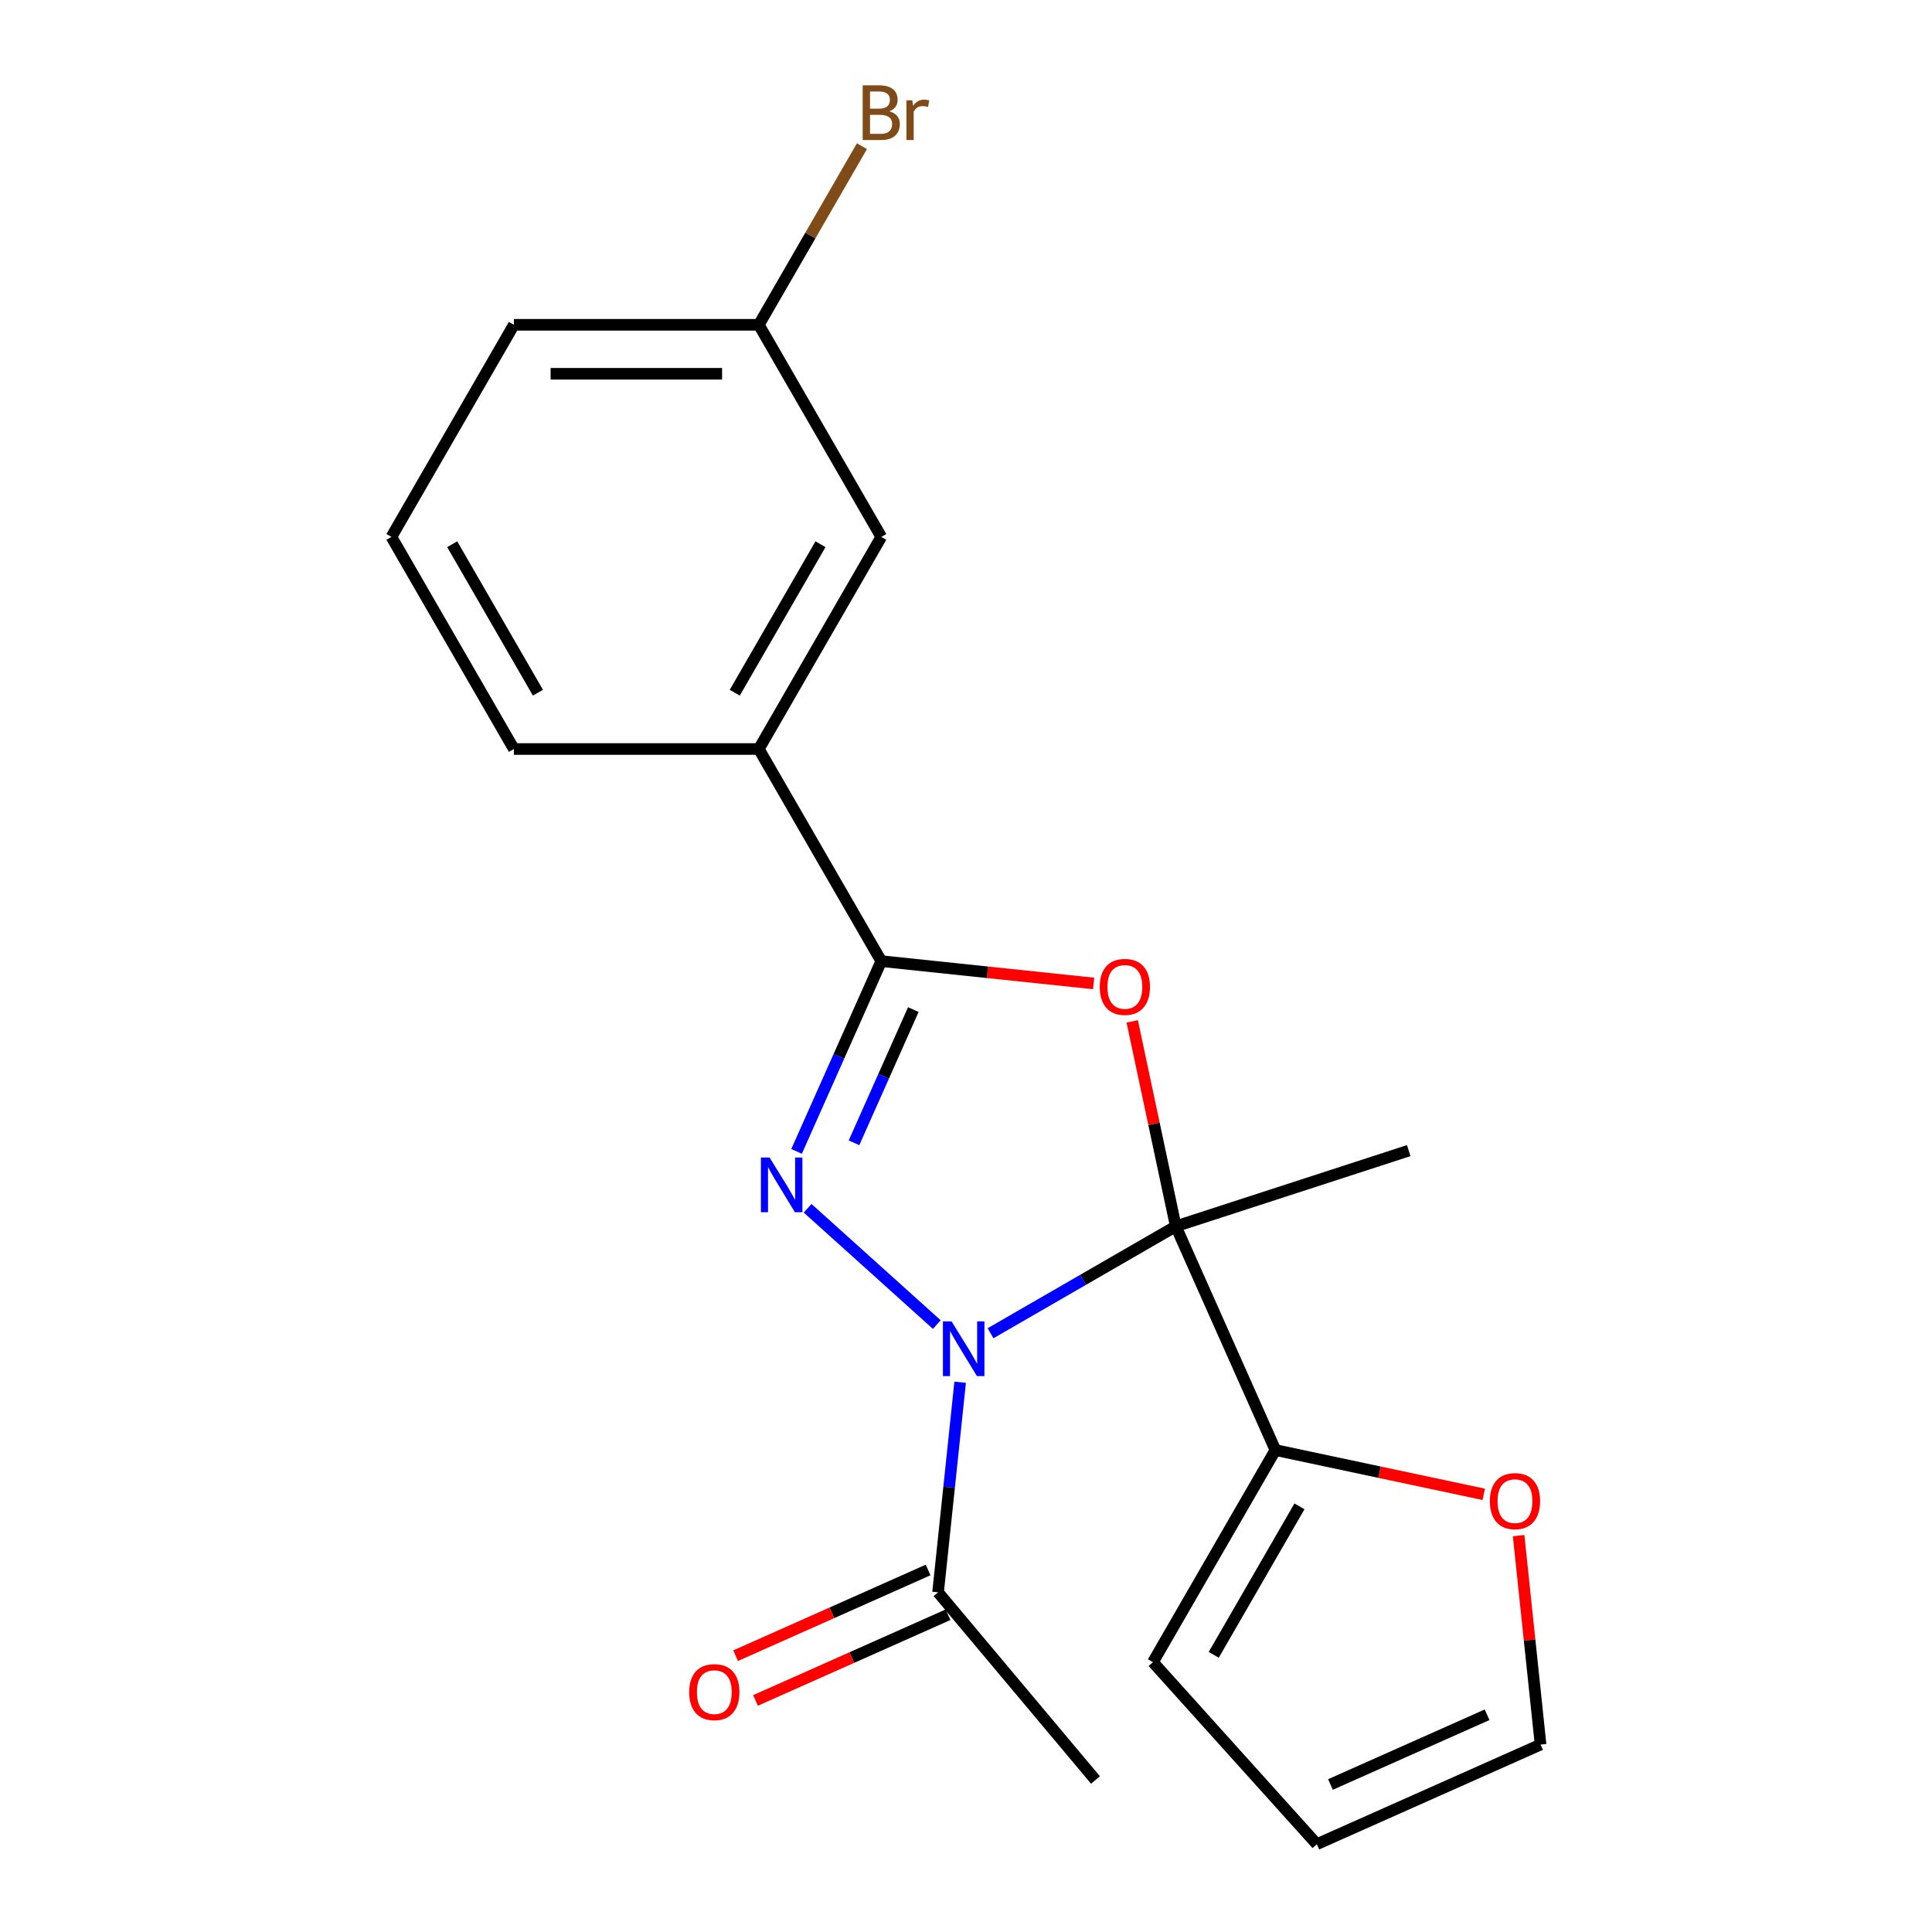 <?xml version='1.0' encoding='iso-8859-1'?>
<svg version='1.1' baseProfile='full'
              xmlns='http://www.w3.org/2000/svg'
                      xmlns:rdkit='http://www.rdkit.org/xml'
                      xmlns:xlink='http://www.w3.org/1999/xlink'
                  xml:space='preserve'
width='1000px' height='1000px' viewBox='0 0 1000 1000'>
<!-- END OF HEADER -->
<rect style='opacity:1.0;fill:#FFFFFF;stroke:none' width='1000' height='1000' x='0' y='0'> </rect>
<path class='bond-0' d='M 512.703,690.089 L 560.643,662.411' style='fill:none;fill-rule:evenodd;stroke:#0000FF;stroke-width:6px;stroke-linecap:butt;stroke-linejoin:miter;stroke-opacity:1' />
<path class='bond-0' d='M 560.643,662.411 L 608.582,634.733' style='fill:none;fill-rule:evenodd;stroke:#000000;stroke-width:6px;stroke-linecap:butt;stroke-linejoin:miter;stroke-opacity:1' />
<path class='bond-1' d='M 484.884,685.596 L 418.024,625.395' style='fill:none;fill-rule:evenodd;stroke:#0000FF;stroke-width:6px;stroke-linecap:butt;stroke-linejoin:miter;stroke-opacity:1' />
<path class='bond-5' d='M 496.972,715.449 L 491.257,769.824' style='fill:none;fill-rule:evenodd;stroke:#0000FF;stroke-width:6px;stroke-linecap:butt;stroke-linejoin:miter;stroke-opacity:1' />
<path class='bond-5' d='M 491.257,769.824 L 485.542,824.198' style='fill:none;fill-rule:evenodd;stroke:#000000;stroke-width:6px;stroke-linecap:butt;stroke-linejoin:miter;stroke-opacity:1' />
<path class='bond-2' d='M 608.582,634.733 L 597.309,581.697' style='fill:none;fill-rule:evenodd;stroke:#000000;stroke-width:6px;stroke-linecap:butt;stroke-linejoin:miter;stroke-opacity:1' />
<path class='bond-2' d='M 597.309,581.697 L 586.036,528.66' style='fill:none;fill-rule:evenodd;stroke:#FF0000;stroke-width:6px;stroke-linecap:butt;stroke-linejoin:miter;stroke-opacity:1' />
<path class='bond-4' d='M 608.582,634.733 L 660.146,750.546' style='fill:none;fill-rule:evenodd;stroke:#000000;stroke-width:6px;stroke-linecap:butt;stroke-linejoin:miter;stroke-opacity:1' />
<path class='bond-13' d='M 608.582,634.733 L 729.151,595.558' style='fill:none;fill-rule:evenodd;stroke:#000000;stroke-width:6px;stroke-linecap:butt;stroke-linejoin:miter;stroke-opacity:1' />
<path class='bond-3' d='M 412.299,595.963 L 434.222,546.721' style='fill:none;fill-rule:evenodd;stroke:#0000FF;stroke-width:6px;stroke-linecap:butt;stroke-linejoin:miter;stroke-opacity:1' />
<path class='bond-3' d='M 434.222,546.721 L 456.146,497.479' style='fill:none;fill-rule:evenodd;stroke:#000000;stroke-width:6px;stroke-linecap:butt;stroke-linejoin:miter;stroke-opacity:1' />
<path class='bond-3' d='M 442.038,591.503 L 457.385,557.034' style='fill:none;fill-rule:evenodd;stroke:#0000FF;stroke-width:6px;stroke-linecap:butt;stroke-linejoin:miter;stroke-opacity:1' />
<path class='bond-3' d='M 457.385,557.034 L 472.732,522.564' style='fill:none;fill-rule:evenodd;stroke:#000000;stroke-width:6px;stroke-linecap:butt;stroke-linejoin:miter;stroke-opacity:1' />
<path class='bond-20' d='M 566.055,509.031 L 511.101,503.255' style='fill:none;fill-rule:evenodd;stroke:#FF0000;stroke-width:6px;stroke-linecap:butt;stroke-linejoin:miter;stroke-opacity:1' />
<path class='bond-20' d='M 511.101,503.255 L 456.146,497.479' style='fill:none;fill-rule:evenodd;stroke:#000000;stroke-width:6px;stroke-linecap:butt;stroke-linejoin:miter;stroke-opacity:1' />
<path class='bond-6' d='M 456.146,497.479 L 392.76,387.691' style='fill:none;fill-rule:evenodd;stroke:#000000;stroke-width:6px;stroke-linecap:butt;stroke-linejoin:miter;stroke-opacity:1' />
<path class='bond-7' d='M 660.146,750.546 L 714.062,762.006' style='fill:none;fill-rule:evenodd;stroke:#000000;stroke-width:6px;stroke-linecap:butt;stroke-linejoin:miter;stroke-opacity:1' />
<path class='bond-7' d='M 714.062,762.006 L 767.979,773.467' style='fill:none;fill-rule:evenodd;stroke:#FF0000;stroke-width:6px;stroke-linecap:butt;stroke-linejoin:miter;stroke-opacity:1' />
<path class='bond-8' d='M 660.146,750.546 L 596.759,860.335' style='fill:none;fill-rule:evenodd;stroke:#000000;stroke-width:6px;stroke-linecap:butt;stroke-linejoin:miter;stroke-opacity:1' />
<path class='bond-8' d='M 672.595,779.692 L 628.225,856.544' style='fill:none;fill-rule:evenodd;stroke:#000000;stroke-width:6px;stroke-linecap:butt;stroke-linejoin:miter;stroke-opacity:1' />
<path class='bond-9' d='M 480.386,812.617 L 430.564,834.799' style='fill:none;fill-rule:evenodd;stroke:#000000;stroke-width:6px;stroke-linecap:butt;stroke-linejoin:miter;stroke-opacity:1' />
<path class='bond-9' d='M 430.564,834.799 L 380.742,856.981' style='fill:none;fill-rule:evenodd;stroke:#FF0000;stroke-width:6px;stroke-linecap:butt;stroke-linejoin:miter;stroke-opacity:1' />
<path class='bond-9' d='M 490.699,835.78 L 440.877,857.962' style='fill:none;fill-rule:evenodd;stroke:#000000;stroke-width:6px;stroke-linecap:butt;stroke-linejoin:miter;stroke-opacity:1' />
<path class='bond-9' d='M 440.877,857.962 L 391.055,880.144' style='fill:none;fill-rule:evenodd;stroke:#FF0000;stroke-width:6px;stroke-linecap:butt;stroke-linejoin:miter;stroke-opacity:1' />
<path class='bond-16' d='M 485.542,824.198 L 567.025,921.316' style='fill:none;fill-rule:evenodd;stroke:#000000;stroke-width:6px;stroke-linecap:butt;stroke-linejoin:miter;stroke-opacity:1' />
<path class='bond-10' d='M 392.76,387.691 L 456.146,277.902' style='fill:none;fill-rule:evenodd;stroke:#000000;stroke-width:6px;stroke-linecap:butt;stroke-linejoin:miter;stroke-opacity:1' />
<path class='bond-10' d='M 380.31,358.545 L 424.681,281.693' style='fill:none;fill-rule:evenodd;stroke:#000000;stroke-width:6px;stroke-linecap:butt;stroke-linejoin:miter;stroke-opacity:1' />
<path class='bond-17' d='M 392.76,387.691 L 265.987,387.691' style='fill:none;fill-rule:evenodd;stroke:#000000;stroke-width:6px;stroke-linecap:butt;stroke-linejoin:miter;stroke-opacity:1' />
<path class='bond-11' d='M 786.033,794.833 L 791.716,848.908' style='fill:none;fill-rule:evenodd;stroke:#FF0000;stroke-width:6px;stroke-linecap:butt;stroke-linejoin:miter;stroke-opacity:1' />
<path class='bond-11' d='M 791.716,848.908 L 797.4,902.982' style='fill:none;fill-rule:evenodd;stroke:#000000;stroke-width:6px;stroke-linecap:butt;stroke-linejoin:miter;stroke-opacity:1' />
<path class='bond-12' d='M 596.759,860.335 L 681.587,954.545' style='fill:none;fill-rule:evenodd;stroke:#000000;stroke-width:6px;stroke-linecap:butt;stroke-linejoin:miter;stroke-opacity:1' />
<path class='bond-14' d='M 456.146,277.902 L 392.76,168.113' style='fill:none;fill-rule:evenodd;stroke:#000000;stroke-width:6px;stroke-linecap:butt;stroke-linejoin:miter;stroke-opacity:1' />
<path class='bond-21' d='M 797.4,902.982 L 681.587,954.545' style='fill:none;fill-rule:evenodd;stroke:#000000;stroke-width:6px;stroke-linecap:butt;stroke-linejoin:miter;stroke-opacity:1' />
<path class='bond-21' d='M 769.715,887.554 L 688.646,923.648' style='fill:none;fill-rule:evenodd;stroke:#000000;stroke-width:6px;stroke-linecap:butt;stroke-linejoin:miter;stroke-opacity:1' />
<path class='bond-15' d='M 392.76,168.113 L 419.451,121.884' style='fill:none;fill-rule:evenodd;stroke:#000000;stroke-width:6px;stroke-linecap:butt;stroke-linejoin:miter;stroke-opacity:1' />
<path class='bond-15' d='M 419.451,121.884 L 446.141,75.654' style='fill:none;fill-rule:evenodd;stroke:#7F4C19;stroke-width:6px;stroke-linecap:butt;stroke-linejoin:miter;stroke-opacity:1' />
<path class='bond-22' d='M 392.76,168.113 L 265.987,168.113' style='fill:none;fill-rule:evenodd;stroke:#000000;stroke-width:6px;stroke-linecap:butt;stroke-linejoin:miter;stroke-opacity:1' />
<path class='bond-22' d='M 373.744,193.468 L 285.003,193.468' style='fill:none;fill-rule:evenodd;stroke:#000000;stroke-width:6px;stroke-linecap:butt;stroke-linejoin:miter;stroke-opacity:1' />
<path class='bond-18' d='M 265.987,387.691 L 202.6,277.902' style='fill:none;fill-rule:evenodd;stroke:#000000;stroke-width:6px;stroke-linecap:butt;stroke-linejoin:miter;stroke-opacity:1' />
<path class='bond-18' d='M 278.437,358.545 L 234.066,281.693' style='fill:none;fill-rule:evenodd;stroke:#000000;stroke-width:6px;stroke-linecap:butt;stroke-linejoin:miter;stroke-opacity:1' />
<path class='bond-19' d='M 202.6,277.902 L 265.987,168.113' style='fill:none;fill-rule:evenodd;stroke:#000000;stroke-width:6px;stroke-linecap:butt;stroke-linejoin:miter;stroke-opacity:1' />
<path  class='atom-0' d='M 492.534 683.96
L 501.814 698.96
Q 502.734 700.44, 504.214 703.12
Q 505.694 705.8, 505.774 705.96
L 505.774 683.96
L 509.534 683.96
L 509.534 712.28
L 505.654 712.28
L 495.694 695.88
Q 494.534 693.96, 493.294 691.76
Q 492.094 689.56, 491.734 688.88
L 491.734 712.28
L 488.054 712.28
L 488.054 683.96
L 492.534 683.96
' fill='#0000FF'/>
<path  class='atom-2' d='M 398.323 599.132
L 407.603 614.132
Q 408.523 615.612, 410.003 618.292
Q 411.483 620.972, 411.563 621.132
L 411.563 599.132
L 415.323 599.132
L 415.323 627.452
L 411.443 627.452
L 401.483 611.052
Q 400.323 609.132, 399.083 606.932
Q 397.883 604.732, 397.523 604.052
L 397.523 627.452
L 393.843 627.452
L 393.843 599.132
L 398.323 599.132
' fill='#0000FF'/>
<path  class='atom-3' d='M 569.225 510.811
Q 569.225 504.011, 572.585 500.211
Q 575.945 496.411, 582.225 496.411
Q 588.505 496.411, 591.865 500.211
Q 595.225 504.011, 595.225 510.811
Q 595.225 517.691, 591.825 521.611
Q 588.425 525.491, 582.225 525.491
Q 575.985 525.491, 572.585 521.611
Q 569.225 517.731, 569.225 510.811
M 582.225 522.291
Q 586.545 522.291, 588.865 519.411
Q 591.225 516.491, 591.225 510.811
Q 591.225 505.251, 588.865 502.451
Q 586.545 499.611, 582.225 499.611
Q 577.905 499.611, 575.545 502.411
Q 573.225 505.211, 573.225 510.811
Q 573.225 516.531, 575.545 519.411
Q 577.905 522.291, 582.225 522.291
' fill='#FF0000'/>
<path  class='atom-8' d='M 771.148 776.984
Q 771.148 770.184, 774.508 766.384
Q 777.868 762.584, 784.148 762.584
Q 790.428 762.584, 793.788 766.384
Q 797.148 770.184, 797.148 776.984
Q 797.148 783.864, 793.748 787.784
Q 790.348 791.664, 784.148 791.664
Q 777.908 791.664, 774.508 787.784
Q 771.148 783.904, 771.148 776.984
M 784.148 788.464
Q 788.468 788.464, 790.788 785.584
Q 793.148 782.664, 793.148 776.984
Q 793.148 771.424, 790.788 768.624
Q 788.468 765.784, 784.148 765.784
Q 779.828 765.784, 777.468 768.584
Q 775.148 771.384, 775.148 776.984
Q 775.148 782.704, 777.468 785.584
Q 779.828 788.464, 784.148 788.464
' fill='#FF0000'/>
<path  class='atom-10' d='M 356.729 875.841
Q 356.729 869.041, 360.089 865.241
Q 363.449 861.441, 369.729 861.441
Q 376.009 861.441, 379.369 865.241
Q 382.729 869.041, 382.729 875.841
Q 382.729 882.721, 379.329 886.641
Q 375.929 890.521, 369.729 890.521
Q 363.489 890.521, 360.089 886.641
Q 356.729 882.761, 356.729 875.841
M 369.729 887.321
Q 374.049 887.321, 376.369 884.441
Q 378.729 881.521, 378.729 875.841
Q 378.729 870.281, 376.369 867.481
Q 374.049 864.641, 369.729 864.641
Q 365.409 864.641, 363.049 867.441
Q 360.729 870.241, 360.729 875.841
Q 360.729 881.561, 363.049 884.441
Q 365.409 887.321, 369.729 887.321
' fill='#FF0000'/>
<path  class='atom-16' d='M 460.286 57.605
Q 463.006 58.365, 464.366 60.045
Q 465.766 61.685, 465.766 64.125
Q 465.766 68.045, 463.246 70.285
Q 460.766 72.485, 456.046 72.485
L 446.526 72.485
L 446.526 44.165
L 454.886 44.165
Q 459.726 44.165, 462.166 46.125
Q 464.606 48.085, 464.606 51.685
Q 464.606 55.965, 460.286 57.605
M 450.326 47.365
L 450.326 56.245
L 454.886 56.245
Q 457.686 56.245, 459.126 55.125
Q 460.606 53.965, 460.606 51.685
Q 460.606 47.365, 454.886 47.365
L 450.326 47.365
M 456.046 69.285
Q 458.806 69.285, 460.286 67.965
Q 461.766 66.645, 461.766 64.125
Q 461.766 61.805, 460.126 60.645
Q 458.526 59.445, 455.446 59.445
L 450.326 59.445
L 450.326 69.285
L 456.046 69.285
' fill='#7F4C19'/>
<path  class='atom-16' d='M 472.206 51.925
L 472.646 54.765
Q 474.806 51.565, 478.326 51.565
Q 479.446 51.565, 480.966 51.965
L 480.366 55.325
Q 478.646 54.925, 477.686 54.925
Q 476.006 54.925, 474.886 55.605
Q 473.806 56.245, 472.926 57.805
L 472.926 72.485
L 469.166 72.485
L 469.166 51.925
L 472.206 51.925
' fill='#7F4C19'/>
</svg>
